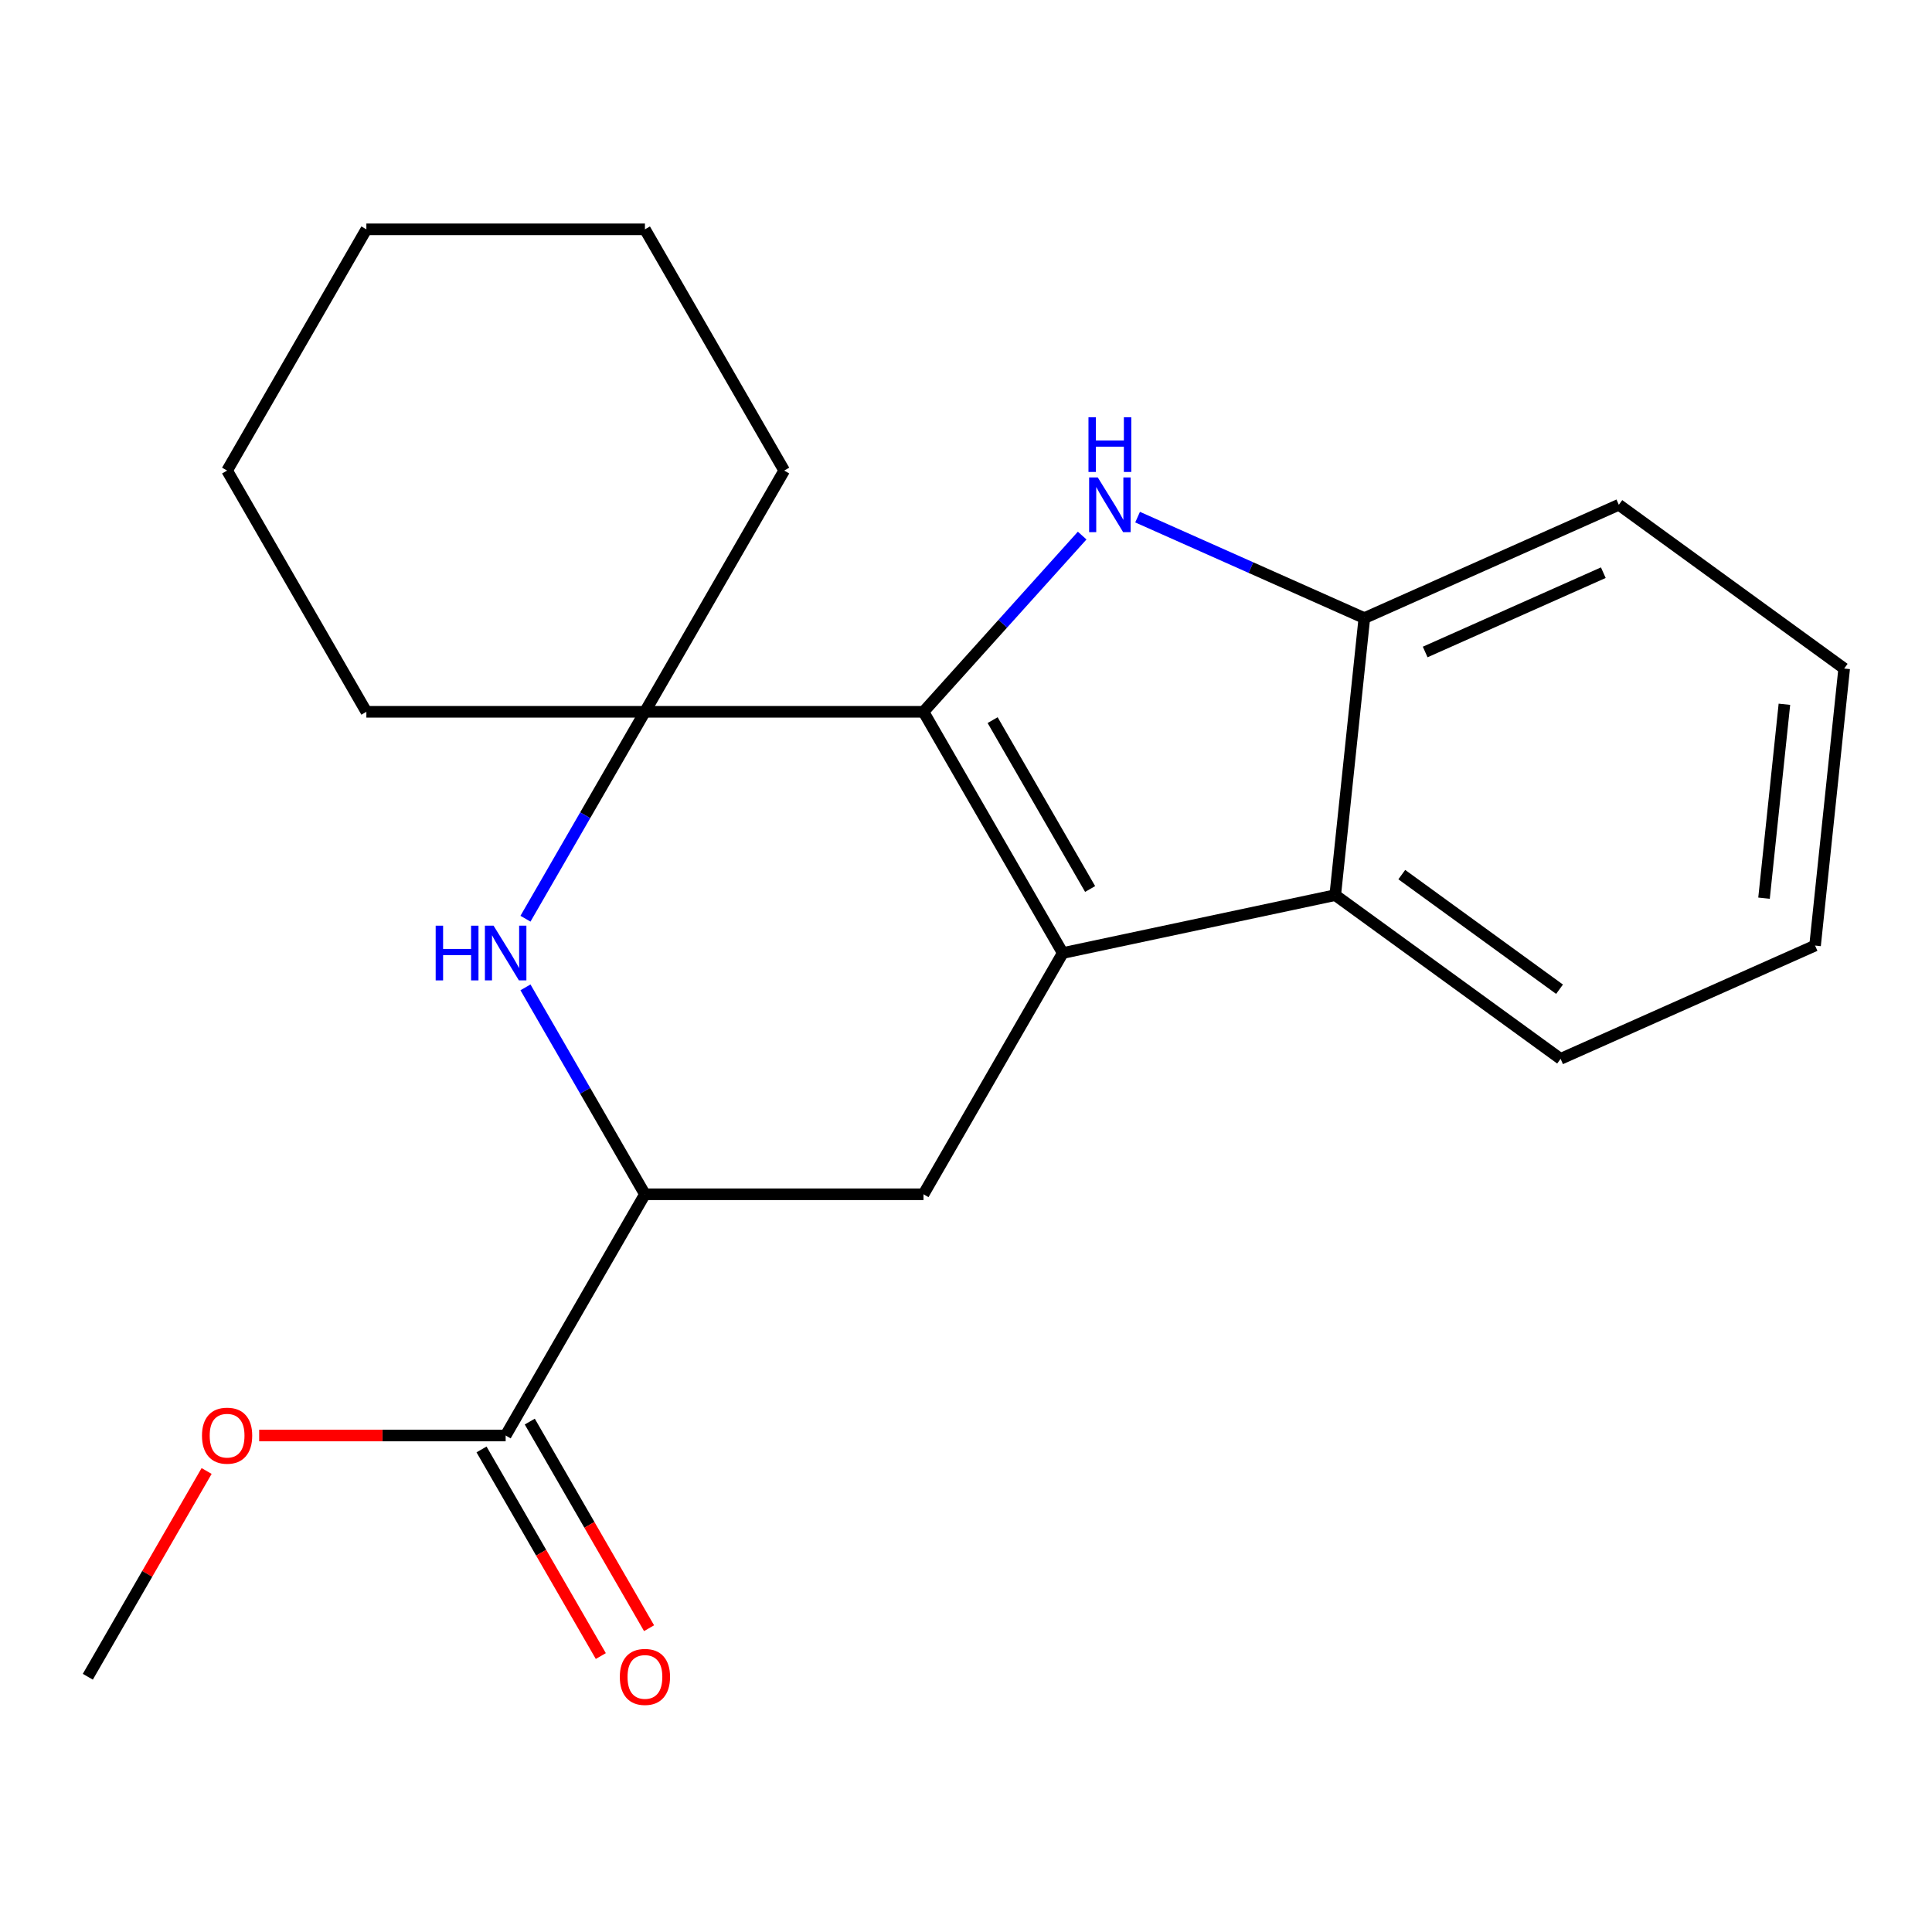 <?xml version='1.0' encoding='iso-8859-1'?>
<svg version='1.1' baseProfile='full'
              xmlns='http://www.w3.org/2000/svg'
                      xmlns:rdkit='http://www.rdkit.org/xml'
                      xmlns:xlink='http://www.w3.org/1999/xlink'
                  xml:space='preserve'
width='1000px' height='1000px' viewBox='0 0 1000 1000'>
<!-- END OF HEADER -->
<rect style='opacity:1.0;fill:#FFFFFF;stroke:none' width='1000' height='1000' x='0' y='0'> </rect>
<path class='bond-0' d='M 477.995,368.427 L 550.085,493.291' style='fill:none;fill-rule:evenodd;stroke:#000000;stroke-width:6px;stroke-linecap:butt;stroke-linejoin:miter;stroke-opacity:1' />
<path class='bond-0' d='M 513.782,372.739 L 564.245,460.143' style='fill:none;fill-rule:evenodd;stroke:#000000;stroke-width:6px;stroke-linecap:butt;stroke-linejoin:miter;stroke-opacity:1' />
<path class='bond-1' d='M 477.995,368.427 L 519.061,322.819' style='fill:none;fill-rule:evenodd;stroke:#000000;stroke-width:6px;stroke-linecap:butt;stroke-linejoin:miter;stroke-opacity:1' />
<path class='bond-1' d='M 519.061,322.819 L 560.126,277.212' style='fill:none;fill-rule:evenodd;stroke:#0000FF;stroke-width:6px;stroke-linecap:butt;stroke-linejoin:miter;stroke-opacity:1' />
<path class='bond-2' d='M 477.995,368.427 L 333.815,368.427' style='fill:none;fill-rule:evenodd;stroke:#000000;stroke-width:6px;stroke-linecap:butt;stroke-linejoin:miter;stroke-opacity:1' />
<path class='bond-4' d='M 550.085,493.291 L 691.115,463.314' style='fill:none;fill-rule:evenodd;stroke:#000000;stroke-width:6px;stroke-linecap:butt;stroke-linejoin:miter;stroke-opacity:1' />
<path class='bond-5' d='M 550.085,493.291 L 477.995,618.155' style='fill:none;fill-rule:evenodd;stroke:#000000;stroke-width:6px;stroke-linecap:butt;stroke-linejoin:miter;stroke-opacity:1' />
<path class='bond-7' d='M 588.815,267.667 L 647.501,293.795' style='fill:none;fill-rule:evenodd;stroke:#0000FF;stroke-width:6px;stroke-linecap:butt;stroke-linejoin:miter;stroke-opacity:1' />
<path class='bond-7' d='M 647.501,293.795 L 706.186,319.924' style='fill:none;fill-rule:evenodd;stroke:#000000;stroke-width:6px;stroke-linecap:butt;stroke-linejoin:miter;stroke-opacity:1' />
<path class='bond-3' d='M 333.815,368.427 L 302.898,421.977' style='fill:none;fill-rule:evenodd;stroke:#000000;stroke-width:6px;stroke-linecap:butt;stroke-linejoin:miter;stroke-opacity:1' />
<path class='bond-3' d='M 302.898,421.977 L 271.981,475.526' style='fill:none;fill-rule:evenodd;stroke:#0000FF;stroke-width:6px;stroke-linecap:butt;stroke-linejoin:miter;stroke-opacity:1' />
<path class='bond-11' d='M 333.815,368.427 L 405.905,243.563' style='fill:none;fill-rule:evenodd;stroke:#000000;stroke-width:6px;stroke-linecap:butt;stroke-linejoin:miter;stroke-opacity:1' />
<path class='bond-12' d='M 333.815,368.427 L 189.635,368.427' style='fill:none;fill-rule:evenodd;stroke:#000000;stroke-width:6px;stroke-linecap:butt;stroke-linejoin:miter;stroke-opacity:1' />
<path class='bond-6' d='M 271.981,511.055 L 302.898,564.605' style='fill:none;fill-rule:evenodd;stroke:#0000FF;stroke-width:6px;stroke-linecap:butt;stroke-linejoin:miter;stroke-opacity:1' />
<path class='bond-6' d='M 302.898,564.605 L 333.815,618.155' style='fill:none;fill-rule:evenodd;stroke:#000000;stroke-width:6px;stroke-linecap:butt;stroke-linejoin:miter;stroke-opacity:1' />
<path class='bond-13' d='M 691.115,463.314 L 807.759,548.061' style='fill:none;fill-rule:evenodd;stroke:#000000;stroke-width:6px;stroke-linecap:butt;stroke-linejoin:miter;stroke-opacity:1' />
<path class='bond-13' d='M 725.561,452.697 L 807.212,512.02' style='fill:none;fill-rule:evenodd;stroke:#000000;stroke-width:6px;stroke-linecap:butt;stroke-linejoin:miter;stroke-opacity:1' />
<path class='bond-21' d='M 691.115,463.314 L 706.186,319.924' style='fill:none;fill-rule:evenodd;stroke:#000000;stroke-width:6px;stroke-linecap:butt;stroke-linejoin:miter;stroke-opacity:1' />
<path class='bond-22' d='M 477.995,618.155 L 333.815,618.155' style='fill:none;fill-rule:evenodd;stroke:#000000;stroke-width:6px;stroke-linecap:butt;stroke-linejoin:miter;stroke-opacity:1' />
<path class='bond-8' d='M 333.815,618.155 L 261.725,743.018' style='fill:none;fill-rule:evenodd;stroke:#000000;stroke-width:6px;stroke-linecap:butt;stroke-linejoin:miter;stroke-opacity:1' />
<path class='bond-14' d='M 706.186,319.924 L 837.901,261.28' style='fill:none;fill-rule:evenodd;stroke:#000000;stroke-width:6px;stroke-linecap:butt;stroke-linejoin:miter;stroke-opacity:1' />
<path class='bond-14' d='M 737.672,337.47 L 829.873,296.42' style='fill:none;fill-rule:evenodd;stroke:#000000;stroke-width:6px;stroke-linecap:butt;stroke-linejoin:miter;stroke-opacity:1' />
<path class='bond-9' d='M 249.239,750.227 L 280.109,803.697' style='fill:none;fill-rule:evenodd;stroke:#000000;stroke-width:6px;stroke-linecap:butt;stroke-linejoin:miter;stroke-opacity:1' />
<path class='bond-9' d='M 280.109,803.697 L 310.98,857.167' style='fill:none;fill-rule:evenodd;stroke:#FF0000;stroke-width:6px;stroke-linecap:butt;stroke-linejoin:miter;stroke-opacity:1' />
<path class='bond-9' d='M 274.211,735.809 L 305.082,789.279' style='fill:none;fill-rule:evenodd;stroke:#000000;stroke-width:6px;stroke-linecap:butt;stroke-linejoin:miter;stroke-opacity:1' />
<path class='bond-9' d='M 305.082,789.279 L 335.953,842.749' style='fill:none;fill-rule:evenodd;stroke:#FF0000;stroke-width:6px;stroke-linecap:butt;stroke-linejoin:miter;stroke-opacity:1' />
<path class='bond-10' d='M 261.725,743.018 L 197.937,743.018' style='fill:none;fill-rule:evenodd;stroke:#000000;stroke-width:6px;stroke-linecap:butt;stroke-linejoin:miter;stroke-opacity:1' />
<path class='bond-10' d='M 197.937,743.018 L 134.149,743.018' style='fill:none;fill-rule:evenodd;stroke:#FF0000;stroke-width:6px;stroke-linecap:butt;stroke-linejoin:miter;stroke-opacity:1' />
<path class='bond-15' d='M 106.942,761.383 L 76.198,814.633' style='fill:none;fill-rule:evenodd;stroke:#FF0000;stroke-width:6px;stroke-linecap:butt;stroke-linejoin:miter;stroke-opacity:1' />
<path class='bond-15' d='M 76.198,814.633 L 45.455,867.882' style='fill:none;fill-rule:evenodd;stroke:#000000;stroke-width:6px;stroke-linecap:butt;stroke-linejoin:miter;stroke-opacity:1' />
<path class='bond-16' d='M 405.905,243.563 L 333.815,118.7' style='fill:none;fill-rule:evenodd;stroke:#000000;stroke-width:6px;stroke-linecap:butt;stroke-linejoin:miter;stroke-opacity:1' />
<path class='bond-17' d='M 189.635,368.427 L 117.545,243.563' style='fill:none;fill-rule:evenodd;stroke:#000000;stroke-width:6px;stroke-linecap:butt;stroke-linejoin:miter;stroke-opacity:1' />
<path class='bond-18' d='M 807.759,548.061 L 939.475,489.418' style='fill:none;fill-rule:evenodd;stroke:#000000;stroke-width:6px;stroke-linecap:butt;stroke-linejoin:miter;stroke-opacity:1' />
<path class='bond-19' d='M 837.901,261.28 L 954.545,346.027' style='fill:none;fill-rule:evenodd;stroke:#000000;stroke-width:6px;stroke-linecap:butt;stroke-linejoin:miter;stroke-opacity:1' />
<path class='bond-23' d='M 333.815,118.7 L 189.635,118.7' style='fill:none;fill-rule:evenodd;stroke:#000000;stroke-width:6px;stroke-linecap:butt;stroke-linejoin:miter;stroke-opacity:1' />
<path class='bond-20' d='M 117.545,243.563 L 189.635,118.7' style='fill:none;fill-rule:evenodd;stroke:#000000;stroke-width:6px;stroke-linecap:butt;stroke-linejoin:miter;stroke-opacity:1' />
<path class='bond-24' d='M 939.475,489.418 L 954.545,346.027' style='fill:none;fill-rule:evenodd;stroke:#000000;stroke-width:6px;stroke-linecap:butt;stroke-linejoin:miter;stroke-opacity:1' />
<path class='bond-24' d='M 913.057,464.895 L 923.607,364.522' style='fill:none;fill-rule:evenodd;stroke:#000000;stroke-width:6px;stroke-linecap:butt;stroke-linejoin:miter;stroke-opacity:1' />
<path  class='atom-2' d='M 568.211 247.12
L 577.491 262.12
Q 578.411 263.6, 579.891 266.28
Q 581.371 268.96, 581.451 269.12
L 581.451 247.12
L 585.211 247.12
L 585.211 275.44
L 581.331 275.44
L 571.371 259.04
Q 570.211 257.12, 568.971 254.92
Q 567.771 252.72, 567.411 252.04
L 567.411 275.44
L 563.731 275.44
L 563.731 247.12
L 568.211 247.12
' fill='#0000FF'/>
<path  class='atom-2' d='M 563.391 215.968
L 567.231 215.968
L 567.231 228.008
L 581.711 228.008
L 581.711 215.968
L 585.551 215.968
L 585.551 244.288
L 581.711 244.288
L 581.711 231.208
L 567.231 231.208
L 567.231 244.288
L 563.391 244.288
L 563.391 215.968
' fill='#0000FF'/>
<path  class='atom-4' d='M 225.505 479.131
L 229.345 479.131
L 229.345 491.171
L 243.825 491.171
L 243.825 479.131
L 247.665 479.131
L 247.665 507.451
L 243.825 507.451
L 243.825 494.371
L 229.345 494.371
L 229.345 507.451
L 225.505 507.451
L 225.505 479.131
' fill='#0000FF'/>
<path  class='atom-4' d='M 255.465 479.131
L 264.745 494.131
Q 265.665 495.611, 267.145 498.291
Q 268.625 500.971, 268.705 501.131
L 268.705 479.131
L 272.465 479.131
L 272.465 507.451
L 268.585 507.451
L 258.625 491.051
Q 257.465 489.131, 256.225 486.931
Q 255.025 484.731, 254.665 484.051
L 254.665 507.451
L 250.985 507.451
L 250.985 479.131
L 255.465 479.131
' fill='#0000FF'/>
<path  class='atom-10' d='M 320.815 867.962
Q 320.815 861.162, 324.175 857.362
Q 327.535 853.562, 333.815 853.562
Q 340.095 853.562, 343.455 857.362
Q 346.815 861.162, 346.815 867.962
Q 346.815 874.842, 343.415 878.762
Q 340.015 882.642, 333.815 882.642
Q 327.575 882.642, 324.175 878.762
Q 320.815 874.882, 320.815 867.962
M 333.815 879.442
Q 338.135 879.442, 340.455 876.562
Q 342.815 873.642, 342.815 867.962
Q 342.815 862.402, 340.455 859.602
Q 338.135 856.762, 333.815 856.762
Q 329.495 856.762, 327.135 859.562
Q 324.815 862.362, 324.815 867.962
Q 324.815 873.682, 327.135 876.562
Q 329.495 879.442, 333.815 879.442
' fill='#FF0000'/>
<path  class='atom-11' d='M 104.545 743.098
Q 104.545 736.298, 107.905 732.498
Q 111.265 728.698, 117.545 728.698
Q 123.825 728.698, 127.185 732.498
Q 130.545 736.298, 130.545 743.098
Q 130.545 749.978, 127.145 753.898
Q 123.745 757.778, 117.545 757.778
Q 111.305 757.778, 107.905 753.898
Q 104.545 750.018, 104.545 743.098
M 117.545 754.578
Q 121.865 754.578, 124.185 751.698
Q 126.545 748.778, 126.545 743.098
Q 126.545 737.538, 124.185 734.738
Q 121.865 731.898, 117.545 731.898
Q 113.225 731.898, 110.865 734.698
Q 108.545 737.498, 108.545 743.098
Q 108.545 748.818, 110.865 751.698
Q 113.225 754.578, 117.545 754.578
' fill='#FF0000'/>
</svg>
